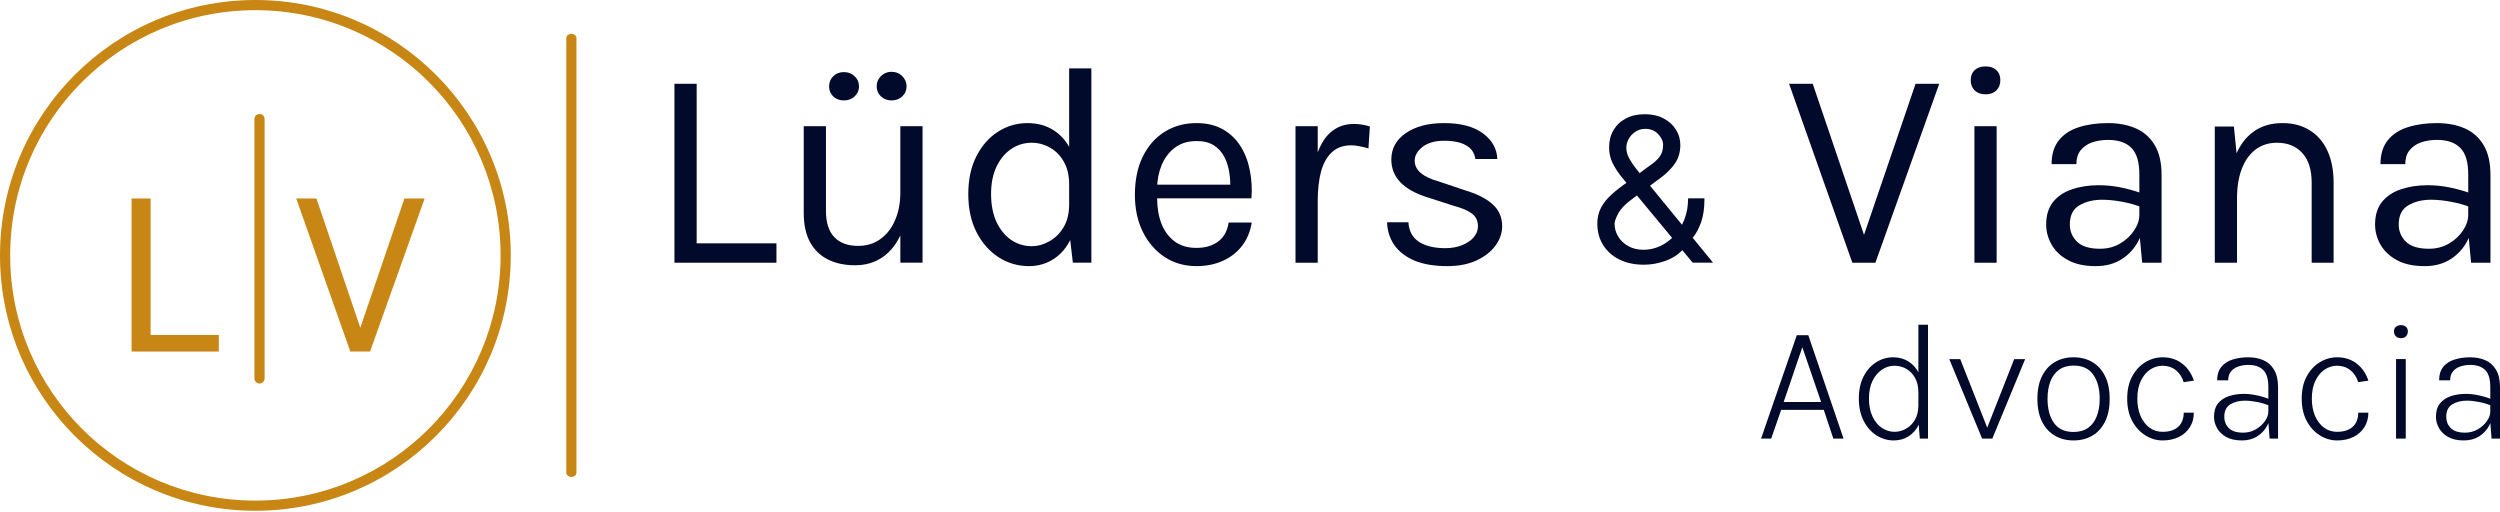 <svg xmlns="http://www.w3.org/2000/svg" width="249" height="51" viewBox="0 0 249 51" fill="none"><path d="M246.121 26.166L245.837 23.186V17.368C245.837 16.148 245.577 15.273 245.056 14.743C244.536 14.204 243.756 13.934 242.715 13.934C242.129 13.934 241.594 14.02 241.112 14.19C240.639 14.36 240.26 14.625 239.977 14.984C239.702 15.334 239.565 15.789 239.565 16.347H237.096C237.096 15.363 237.337 14.573 237.82 13.977C238.302 13.371 238.964 12.936 239.806 12.671C240.658 12.397 241.627 12.26 242.715 12.26C243.756 12.26 244.678 12.435 245.482 12.785C246.286 13.135 246.915 13.693 247.369 14.459C247.823 15.216 248.05 16.205 248.05 17.425V26.166H246.121ZM241.495 26.506C240.379 26.506 239.456 26.308 238.728 25.91C238 25.513 237.456 24.997 237.096 24.364C236.737 23.73 236.557 23.063 236.557 22.363C236.557 21.445 236.784 20.698 237.238 20.121C237.702 19.544 238.331 19.123 239.125 18.858C239.92 18.584 240.814 18.447 241.807 18.447C242.517 18.447 243.226 18.518 243.936 18.66C244.654 18.801 245.354 18.995 246.036 19.241V20.632C245.468 20.405 244.825 20.225 244.106 20.093C243.396 19.96 242.744 19.894 242.148 19.894C241.24 19.894 240.473 20.083 239.849 20.462C239.225 20.83 238.912 21.464 238.912 22.363C238.912 23.025 239.149 23.593 239.622 24.066C240.104 24.539 240.871 24.775 241.921 24.775C242.658 24.775 243.321 24.605 243.907 24.264C244.503 23.914 244.971 23.479 245.312 22.959C245.662 22.439 245.837 21.918 245.837 21.398H246.376C246.376 22.306 246.177 23.148 245.78 23.924C245.392 24.699 244.834 25.324 244.106 25.797C243.377 26.27 242.507 26.506 241.495 26.506Z" fill="#010A2B"></path><path d="M230.242 26.166V18.191C230.242 16.895 229.93 15.911 229.306 15.24C228.691 14.559 227.849 14.218 226.78 14.218C225.966 14.218 225.262 14.441 224.666 14.885C224.07 15.33 223.611 15.968 223.289 16.801C222.968 17.624 222.807 18.607 222.807 19.752H221.955C221.955 18.172 222.164 16.824 222.58 15.708C222.996 14.592 223.601 13.74 224.396 13.154C225.2 12.558 226.174 12.26 227.319 12.26C228.388 12.26 229.301 12.501 230.058 12.984C230.824 13.457 231.41 14.138 231.817 15.027C232.224 15.916 232.427 16.971 232.427 18.191V26.166H230.242ZM220.593 26.166V12.601H222.495L222.807 15.722V26.166H220.593Z" fill="#010A2B"></path><path d="M213.363 26.166L213.079 23.186V17.368C213.079 16.148 212.819 15.273 212.299 14.743C211.779 14.204 210.998 13.934 209.958 13.934C209.371 13.934 208.837 14.02 208.354 14.19C207.881 14.36 207.503 14.625 207.219 14.984C206.945 15.334 206.807 15.789 206.807 16.347H204.339C204.339 15.363 204.58 14.573 205.062 13.977C205.545 13.371 206.207 12.936 207.049 12.671C207.9 12.397 208.87 12.26 209.958 12.26C210.998 12.26 211.92 12.435 212.724 12.785C213.529 13.135 214.158 13.693 214.612 14.459C215.066 15.216 215.293 16.205 215.293 17.425V26.166H213.363ZM208.737 26.506C207.621 26.506 206.699 26.308 205.97 25.91C205.242 25.513 204.698 24.997 204.339 24.364C203.979 23.73 203.799 23.063 203.799 22.363C203.799 21.445 204.026 20.698 204.48 20.121C204.944 19.544 205.573 19.123 206.368 18.858C207.162 18.584 208.056 18.447 209.049 18.447C209.759 18.447 210.468 18.518 211.178 18.66C211.897 18.801 212.597 18.995 213.278 19.241V20.632C212.71 20.405 212.067 20.225 211.348 20.093C210.639 19.96 209.986 19.894 209.39 19.894C208.482 19.894 207.716 20.083 207.091 20.462C206.467 20.83 206.155 21.464 206.155 22.363C206.155 23.025 206.391 23.593 206.864 24.066C207.347 24.539 208.113 24.775 209.163 24.775C209.901 24.775 210.563 24.605 211.149 24.264C211.745 23.914 212.214 23.479 212.554 22.959C212.904 22.439 213.079 21.918 213.079 21.398H213.618C213.618 22.306 213.42 23.148 213.022 23.924C212.635 24.699 212.076 25.324 211.348 25.797C210.62 26.27 209.749 26.506 208.737 26.506Z" fill="#010A2B"></path><path d="M197.759 9.394C197.304 9.394 196.945 9.266 196.68 9.011C196.415 8.746 196.283 8.4 196.283 7.975C196.283 7.559 196.415 7.227 196.68 6.981C196.945 6.736 197.304 6.613 197.759 6.613C198.213 6.613 198.572 6.736 198.837 6.981C199.102 7.227 199.234 7.559 199.234 7.975C199.234 8.4 199.102 8.746 198.837 9.011C198.572 9.266 198.213 9.394 197.759 9.394ZM196.652 26.166V12.572H198.865V26.166H196.652Z" fill="#010A2B"></path><path d="M185.513 23.81L190.792 8.344H193.147L186.79 26.166H184.492L178.191 8.344H180.547L185.797 23.81H185.513Z" fill="#010A2B"></path><path d="M163.757 26.366C162.794 26.366 161.964 26.189 161.268 25.836C160.572 25.483 160.036 25 159.659 24.384C159.282 23.769 159.094 23.066 159.094 22.275C159.094 21.664 159.223 21.123 159.48 20.651C159.742 20.174 160.102 19.733 160.56 19.328C161.022 18.918 161.554 18.508 162.155 18.098L164.272 16.525C164.687 16.253 165.018 15.962 165.266 15.652C165.519 15.342 165.645 14.937 165.645 14.436C165.645 14.064 165.48 13.704 165.151 13.356C164.827 13.008 164.401 12.834 163.871 12.834C163.499 12.834 163.17 12.93 162.884 13.12C162.603 13.306 162.381 13.545 162.219 13.835C162.062 14.121 161.983 14.417 161.983 14.722C161.983 15.066 162.076 15.414 162.262 15.767C162.453 16.114 162.694 16.472 162.984 16.839C163.28 17.202 163.585 17.573 163.9 17.955L170.623 26.165H168.592L163.042 19.471C162.527 18.851 162.059 18.289 161.64 17.783C161.22 17.278 160.887 16.78 160.639 16.289C160.391 15.797 160.267 15.266 160.267 14.694C160.267 14.036 160.412 13.459 160.703 12.963C160.999 12.462 161.411 12.074 161.94 11.797C162.474 11.516 163.099 11.375 163.814 11.375C164.548 11.375 165.18 11.518 165.709 11.804C166.239 12.086 166.646 12.46 166.932 12.927C167.218 13.39 167.361 13.893 167.361 14.436C167.361 15.137 167.187 15.745 166.839 16.26C166.491 16.775 166.017 17.254 165.416 17.698L162.498 19.872C161.84 20.358 161.394 20.83 161.161 21.288C160.927 21.745 160.81 22.074 160.81 22.275C160.81 22.732 160.93 23.159 161.168 23.555C161.406 23.951 161.742 24.27 162.176 24.513C162.61 24.756 163.118 24.878 163.7 24.878C164.253 24.878 164.791 24.761 165.316 24.527C165.84 24.289 166.315 23.946 166.739 23.498C167.168 23.049 167.507 22.511 167.755 21.881C168.007 21.252 168.134 20.544 168.134 19.757H169.764C169.764 20.73 169.652 21.524 169.428 22.139C169.204 22.754 168.951 23.235 168.67 23.583C168.389 23.931 168.162 24.191 167.991 24.363C167.934 24.434 167.881 24.506 167.833 24.578C167.786 24.649 167.733 24.721 167.676 24.792C167.204 25.321 166.608 25.717 165.888 25.979C165.168 26.237 164.458 26.366 163.757 26.366Z" fill="#010A2B"></path><path d="M144.167 26.506C142.852 26.506 141.755 26.322 140.875 25.953C139.995 25.574 139.328 25.059 138.874 24.406C138.42 23.744 138.179 22.987 138.151 22.136H140.279C140.326 22.997 140.672 23.645 141.315 24.08C141.968 24.506 142.852 24.718 143.968 24.718C144.555 24.718 145.094 24.624 145.586 24.435C146.078 24.245 146.47 23.985 146.764 23.654C147.057 23.323 147.204 22.949 147.204 22.533C147.204 22.003 147.01 21.587 146.622 21.285C146.234 20.982 145.614 20.717 144.763 20.49L142.124 19.639C140.979 19.279 140.099 18.787 139.484 18.163C138.879 17.529 138.576 16.772 138.576 15.893C138.576 14.795 139.059 13.915 140.024 13.253C140.989 12.591 142.256 12.26 143.826 12.26C145.491 12.26 146.783 12.601 147.7 13.282C148.618 13.963 149.095 14.814 149.133 15.836H146.948C146.863 15.24 146.56 14.79 146.04 14.488C145.52 14.176 144.782 14.02 143.826 14.02C142.909 14.02 142.19 14.228 141.67 14.644C141.159 15.051 140.903 15.505 140.903 16.006C140.903 16.942 141.707 17.633 143.316 18.078L146.012 18.986C147.175 19.336 148.064 19.795 148.679 20.362C149.304 20.93 149.616 21.653 149.616 22.533C149.616 23.214 149.393 23.858 148.949 24.463C148.504 25.068 147.875 25.56 147.062 25.939C146.248 26.317 145.283 26.506 144.167 26.506Z" fill="#010A2B"></path><path d="M129.032 26.166V12.572H131.246V26.166H129.032ZM130.564 20.036C130.564 18.314 130.73 16.886 131.061 15.75C131.392 14.606 131.875 13.755 132.508 13.196C133.152 12.629 133.932 12.345 134.85 12.345C135.152 12.345 135.427 12.369 135.673 12.416C135.928 12.454 136.183 12.515 136.439 12.6L136.297 14.786C136.032 14.7 135.744 14.63 135.431 14.573C135.119 14.507 134.84 14.473 134.594 14.473C133.79 14.473 133.142 14.705 132.65 15.169C132.158 15.623 131.799 16.266 131.572 17.098C131.354 17.931 131.246 18.91 131.246 20.036H130.564Z" fill="#010A2B"></path><path d="M119.165 26.506C117.992 26.506 116.942 26.208 116.015 25.612C115.098 25.007 114.369 24.17 113.83 23.101C113.3 22.032 113.036 20.802 113.036 19.412C113.036 17.926 113.3 16.649 113.83 15.58C114.36 14.511 115.084 13.693 116.001 13.126C116.928 12.549 117.983 12.26 119.165 12.26C120.196 12.26 121.076 12.468 121.805 12.884C122.533 13.301 123.119 13.863 123.564 14.573C124.009 15.282 124.316 16.086 124.486 16.985C124.666 17.874 124.718 18.797 124.642 19.752H114.823V18.39H123.181L122.528 18.816C122.557 18.257 122.524 17.699 122.429 17.141C122.344 16.583 122.178 16.072 121.932 15.609C121.686 15.136 121.341 14.757 120.896 14.474C120.452 14.19 119.884 14.048 119.194 14.048C118.323 14.048 117.595 14.27 117.009 14.715C116.422 15.159 115.982 15.746 115.689 16.474C115.396 17.193 115.249 17.974 115.249 18.816V19.724C115.249 20.67 115.391 21.516 115.675 22.264C115.968 23.011 116.403 23.602 116.98 24.037C117.557 24.472 118.286 24.69 119.165 24.69C120.045 24.69 120.769 24.477 121.336 24.051C121.904 23.626 122.249 22.997 122.372 22.164H124.671C124.529 23.063 124.207 23.839 123.706 24.491C123.205 25.135 122.566 25.631 121.79 25.981C121.015 26.331 120.14 26.506 119.165 26.506Z" fill="#010A2B"></path><path d="M102.485 26.506C101.388 26.506 100.38 26.213 99.463 25.626C98.545 25.03 97.812 24.198 97.263 23.129C96.715 22.05 96.441 20.783 96.441 19.326C96.441 17.879 96.71 16.625 97.249 15.566C97.788 14.506 98.503 13.693 99.392 13.125C100.291 12.548 101.274 12.26 102.343 12.26C103.337 12.26 104.207 12.501 104.954 12.983C105.711 13.466 106.297 14.161 106.714 15.069C107.13 15.977 107.338 17.075 107.338 18.361H106.487C106.487 17.463 106.307 16.706 105.947 16.091C105.597 15.476 105.139 15.012 104.571 14.7C104.004 14.379 103.393 14.218 102.741 14.218C102.003 14.218 101.326 14.426 100.712 14.842C100.106 15.249 99.619 15.835 99.25 16.602C98.891 17.358 98.711 18.267 98.711 19.326C98.711 20.404 98.891 21.332 99.25 22.107C99.619 22.883 100.106 23.479 100.712 23.895C101.326 24.311 102.003 24.52 102.741 24.52C103.356 24.52 103.947 24.359 104.514 24.037C105.091 23.715 105.564 23.247 105.933 22.632C106.302 22.008 106.487 21.256 106.487 20.376H107.338C107.338 21.691 107.12 22.807 106.685 23.725C106.26 24.633 105.678 25.323 104.94 25.797C104.212 26.27 103.393 26.506 102.485 26.506ZM106.856 26.165L106.487 22.987V6.811H108.7V26.165H106.856Z" fill="#010A2B"></path><path d="M89.673 12.572H91.886V26.165H89.673V12.572ZM80.052 12.572H82.266V21.029C82.266 22.164 82.54 23.025 83.089 23.611C83.647 24.198 84.442 24.491 85.473 24.491C86.324 24.491 87.062 24.264 87.686 23.81C88.32 23.356 88.807 22.731 89.148 21.937C89.498 21.133 89.673 20.215 89.673 19.184H90.496C90.496 20.707 90.273 22.008 89.829 23.086C89.394 24.165 88.774 24.992 87.97 25.569C87.175 26.137 86.239 26.421 85.161 26.421C84.139 26.421 83.245 26.231 82.479 25.853C81.713 25.475 81.117 24.902 80.691 24.136C80.265 23.36 80.052 22.381 80.052 21.199V12.572ZM88.793 10.003C88.386 10.003 88.036 9.871 87.743 9.606C87.459 9.332 87.317 8.996 87.317 8.599C87.317 8.201 87.459 7.861 87.743 7.577C88.036 7.293 88.386 7.151 88.793 7.151C89.219 7.151 89.573 7.293 89.857 7.577C90.15 7.861 90.297 8.201 90.297 8.599C90.297 8.996 90.15 9.332 89.857 9.606C89.573 9.871 89.219 10.003 88.793 10.003ZM84.054 10.003C83.628 10.003 83.273 9.871 82.99 9.606C82.715 9.332 82.578 9.005 82.578 8.627C82.578 8.211 82.715 7.866 82.99 7.591C83.273 7.317 83.628 7.18 84.054 7.18C84.48 7.18 84.834 7.317 85.118 7.591C85.411 7.866 85.558 8.211 85.558 8.627C85.558 9.005 85.411 9.332 85.118 9.606C84.834 9.871 84.48 10.003 84.054 10.003Z" fill="#010A2B"></path><path d="M69.388 8.344V24.236H77.334V26.166H67.175V8.344H69.388Z" fill="#010A2B"></path><path d="M248.158 43.684L248.032 42.041V38.538C248.032 37.743 247.86 37.179 247.515 36.845C247.171 36.511 246.678 36.345 246.039 36.345C245.683 36.345 245.352 36.398 245.046 36.503C244.741 36.603 244.496 36.767 244.313 36.995C244.129 37.218 244.037 37.512 244.037 37.879H242.936C242.936 37.318 243.075 36.87 243.353 36.536C243.631 36.197 244.004 35.956 244.471 35.811C244.944 35.661 245.466 35.586 246.039 35.586C246.606 35.586 247.112 35.686 247.557 35.886C248.002 36.081 248.352 36.398 248.608 36.837C248.869 37.27 249 37.843 249 38.555V43.684H248.158ZM245.405 43.868C244.771 43.868 244.249 43.754 243.837 43.526C243.426 43.292 243.12 42.995 242.92 42.633C242.719 42.272 242.619 41.9 242.619 41.516C242.619 40.96 242.753 40.515 243.02 40.181C243.292 39.848 243.654 39.606 244.104 39.456C244.56 39.306 245.058 39.23 245.597 39.23C246.003 39.23 246.423 39.278 246.856 39.372C247.296 39.461 247.715 39.586 248.116 39.748V40.398C247.771 40.248 247.373 40.129 246.923 40.039C246.473 39.951 246.064 39.906 245.697 39.906C245.13 39.906 244.646 40.028 244.246 40.273C243.845 40.518 243.645 40.932 243.645 41.516C243.645 41.955 243.793 42.328 244.087 42.633C244.388 42.939 244.869 43.092 245.53 43.092C245.981 43.092 246.395 42.984 246.773 42.767C247.151 42.55 247.454 42.28 247.682 41.958C247.916 41.635 248.032 41.31 248.032 40.982H248.274C248.274 41.488 248.155 41.961 247.916 42.4C247.682 42.839 247.348 43.195 246.915 43.468C246.487 43.734 245.983 43.868 245.405 43.868Z" fill="#010A2B"></path><path d="M239.13 33.684C238.924 33.684 238.757 33.62 238.629 33.492C238.501 33.364 238.438 33.203 238.438 33.008C238.438 32.819 238.501 32.669 238.629 32.558C238.757 32.441 238.924 32.383 239.13 32.383C239.347 32.383 239.516 32.441 239.639 32.558C239.761 32.669 239.822 32.819 239.822 33.008C239.822 33.203 239.761 33.364 239.639 33.492C239.516 33.62 239.347 33.684 239.13 33.684ZM238.646 43.684V35.761H239.614V43.684H238.646Z" fill="#010A2B"></path><path d="M232.786 43.868C232.169 43.868 231.591 43.698 231.051 43.359C230.512 43.02 230.075 42.539 229.742 41.916C229.414 41.293 229.25 40.557 229.25 39.706C229.25 38.844 229.414 38.107 229.742 37.496C230.075 36.879 230.512 36.406 231.051 36.078C231.591 35.75 232.169 35.586 232.786 35.586C233.198 35.586 233.57 35.647 233.904 35.769C234.243 35.886 234.54 36.053 234.796 36.27C235.058 36.481 235.28 36.728 235.463 37.012C235.647 37.29 235.789 37.59 235.889 37.913L234.88 38.063C234.718 37.551 234.454 37.151 234.087 36.862C233.72 36.573 233.281 36.428 232.769 36.428C232.336 36.428 231.927 36.553 231.543 36.803C231.165 37.054 230.857 37.423 230.618 37.913C230.379 38.397 230.259 38.994 230.259 39.706C230.259 40.351 230.365 40.924 230.576 41.424C230.793 41.919 231.09 42.308 231.468 42.592C231.846 42.87 232.28 43.009 232.769 43.009C233.442 43.009 233.962 42.842 234.329 42.508C234.696 42.175 234.88 41.705 234.88 41.099H235.889C235.889 41.644 235.758 42.125 235.497 42.542C235.235 42.959 234.871 43.284 234.404 43.517C233.937 43.751 233.398 43.868 232.786 43.868Z" fill="#010A2B"></path><path d="M226.052 43.684L225.927 42.041V38.538C225.927 37.743 225.754 37.179 225.409 36.845C225.065 36.511 224.573 36.345 223.933 36.345C223.577 36.345 223.246 36.398 222.941 36.503C222.635 36.603 222.39 36.767 222.207 36.995C222.023 37.218 221.931 37.512 221.931 37.879H220.83C220.83 37.318 220.97 36.87 221.248 36.536C221.526 36.197 221.898 35.956 222.365 35.811C222.838 35.661 223.36 35.586 223.933 35.586C224.5 35.586 225.006 35.686 225.451 35.886C225.896 36.081 226.246 36.398 226.502 36.837C226.763 37.27 226.894 37.843 226.894 38.555V43.684H226.052ZM223.299 43.868C222.665 43.868 222.143 43.754 221.731 43.526C221.32 43.292 221.014 42.995 220.814 42.633C220.614 42.272 220.514 41.9 220.514 41.516C220.514 40.96 220.647 40.515 220.914 40.181C221.186 39.848 221.548 39.606 221.998 39.456C222.454 39.306 222.952 39.23 223.491 39.23C223.897 39.23 224.317 39.278 224.751 39.372C225.19 39.461 225.61 39.586 226.01 39.748V40.398C225.665 40.248 225.268 40.129 224.817 40.039C224.367 39.951 223.958 39.906 223.591 39.906C223.024 39.906 222.54 40.028 222.14 40.273C221.74 40.518 221.539 40.932 221.539 41.516C221.539 41.955 221.687 42.328 221.981 42.633C222.282 42.939 222.763 43.092 223.424 43.092C223.875 43.092 224.289 42.984 224.667 42.767C225.045 42.55 225.348 42.28 225.576 41.958C225.81 41.635 225.927 41.31 225.927 40.982H226.168C226.168 41.488 226.049 41.961 225.81 42.4C225.576 42.839 225.243 43.195 224.809 43.468C224.381 43.734 223.878 43.868 223.299 43.868Z" fill="#010A2B"></path><path d="M215.404 43.868C214.787 43.868 214.209 43.698 213.67 43.359C213.13 43.02 212.694 42.539 212.36 41.916C212.032 41.293 211.868 40.557 211.868 39.706C211.868 38.844 212.032 38.107 212.36 37.496C212.694 36.879 213.13 36.406 213.67 36.078C214.209 35.75 214.787 35.586 215.404 35.586C215.816 35.586 216.188 35.647 216.522 35.769C216.861 35.886 217.159 36.053 217.414 36.27C217.676 36.481 217.898 36.728 218.082 37.012C218.265 37.29 218.407 37.59 218.507 37.913L217.498 38.063C217.337 37.551 217.073 37.151 216.706 36.862C216.339 36.573 215.899 36.428 215.388 36.428C214.954 36.428 214.545 36.553 214.162 36.803C213.784 37.054 213.475 37.423 213.236 37.913C212.997 38.397 212.877 38.994 212.877 39.706C212.877 40.351 212.983 40.924 213.194 41.424C213.411 41.919 213.709 42.308 214.087 42.592C214.465 42.87 214.898 43.009 215.388 43.009C216.061 43.009 216.58 42.842 216.947 42.508C217.314 42.175 217.498 41.705 217.498 41.099H218.507C218.507 41.644 218.376 42.125 218.115 42.542C217.854 42.959 217.49 43.284 217.022 43.517C216.555 43.751 216.016 43.868 215.404 43.868Z" fill="#010A2B"></path><path d="M206.528 43.868C205.822 43.868 205.199 43.709 204.66 43.392C204.12 43.075 203.695 42.608 203.384 41.991C203.078 41.374 202.925 40.618 202.925 39.723C202.925 38.827 203.078 38.074 203.384 37.462C203.695 36.845 204.12 36.378 204.66 36.061C205.199 35.744 205.822 35.586 206.528 35.586C207.234 35.586 207.857 35.744 208.396 36.061C208.936 36.378 209.358 36.845 209.664 37.462C209.97 38.074 210.123 38.827 210.123 39.723C210.123 40.618 209.97 41.374 209.664 41.991C209.358 42.608 208.936 43.075 208.396 43.392C207.857 43.709 207.234 43.868 206.528 43.868ZM206.511 43.025C207.095 43.025 207.582 42.889 207.971 42.617C208.36 42.339 208.649 41.952 208.838 41.457C209.033 40.963 209.13 40.384 209.13 39.723C209.13 38.727 208.916 37.927 208.488 37.321C208.065 36.714 207.418 36.411 206.545 36.411C205.961 36.411 205.474 36.55 205.085 36.828C204.701 37.101 204.412 37.487 204.218 37.988C204.029 38.483 203.934 39.061 203.934 39.723C203.934 40.712 204.145 41.51 204.568 42.116C204.996 42.722 205.644 43.025 206.511 43.025Z" fill="#010A2B"></path><path d="M194.148 35.769H195.241L198.027 42.85H197.827L200.612 35.769H201.705L198.435 43.684H197.418L194.148 35.769Z" fill="#010A2B"></path><path d="M188.626 43.868C187.998 43.868 187.417 43.698 186.883 43.359C186.355 43.014 185.932 42.53 185.616 41.908C185.299 41.285 185.14 40.548 185.14 39.697C185.14 38.847 185.296 38.115 185.607 37.504C185.924 36.887 186.341 36.414 186.858 36.086C187.381 35.752 187.951 35.586 188.568 35.586C189.141 35.586 189.65 35.727 190.094 36.011C190.539 36.289 190.887 36.689 191.137 37.212C191.387 37.729 191.512 38.352 191.512 39.08H191.07C191.07 38.496 190.956 38.01 190.728 37.621C190.506 37.226 190.214 36.928 189.853 36.728C189.491 36.528 189.105 36.428 188.693 36.428C188.243 36.428 187.823 36.559 187.434 36.82C187.05 37.081 186.739 37.454 186.5 37.938C186.266 38.421 186.149 39.008 186.149 39.697C186.149 40.392 186.266 40.987 186.5 41.482C186.733 41.977 187.045 42.355 187.434 42.617C187.823 42.878 188.246 43.009 188.702 43.009C189.091 43.009 189.466 42.908 189.828 42.708C190.189 42.508 190.486 42.214 190.72 41.824C190.953 41.429 191.07 40.946 191.07 40.373H191.512C191.512 41.107 191.384 41.735 191.129 42.258C190.878 42.781 190.534 43.181 190.094 43.459C189.661 43.731 189.171 43.868 188.626 43.868ZM191.212 43.684L191.07 41.883V32.341H192.029V43.684H191.212Z" fill="#010A2B"></path><path d="M175.401 43.684L178.963 33.383H180.105L183.617 43.684H182.599L181.648 40.823H177.403L176.411 43.684H175.401ZM177.653 40.039H181.382L179.513 34.585L177.653 40.039Z" fill="#010A2B"></path><path d="M14.999 19.768V33.363H21.796V35.014H13.105V19.768H14.999Z" fill="#C88715"></path><path d="M35.766 32.999L40.282 19.768H42.297L36.858 35.014H34.892L29.503 19.768H31.517L36.009 32.999H35.766Z" fill="#C88715"></path><path fill-rule="evenodd" clip-rule="evenodd" d="M25.847 11.351C26.128 11.351 26.355 11.578 26.355 11.858V37.691C26.355 37.971 26.128 38.198 25.847 38.198C25.567 38.198 25.34 37.971 25.34 37.691V11.858C25.34 11.578 25.567 11.351 25.847 11.351Z" fill="#C88715"></path><path fill-rule="evenodd" clip-rule="evenodd" d="M56.909 3.372C57.189 3.372 57.416 3.559 57.416 3.79L57.416 47.084C57.416 47.314 57.189 47.501 56.909 47.501C56.629 47.501 56.402 47.314 56.402 47.084L56.402 3.79C56.402 3.559 56.629 3.372 56.909 3.372Z" fill="#C88715"></path><path fill-rule="evenodd" clip-rule="evenodd" d="M25.436 49.859C38.925 49.859 49.859 38.925 49.859 25.436C49.859 11.948 38.925 1.014 25.436 1.014C11.948 1.014 1.014 11.948 1.014 25.436C1.014 38.925 11.948 49.859 25.436 49.859ZM25.436 50.873C39.485 50.873 50.873 39.485 50.873 25.436C50.873 11.388 39.485 0 25.436 0C11.388 0 0 11.388 0 25.436C0 39.485 11.388 50.873 25.436 50.873Z" fill="#C88715"></path></svg>